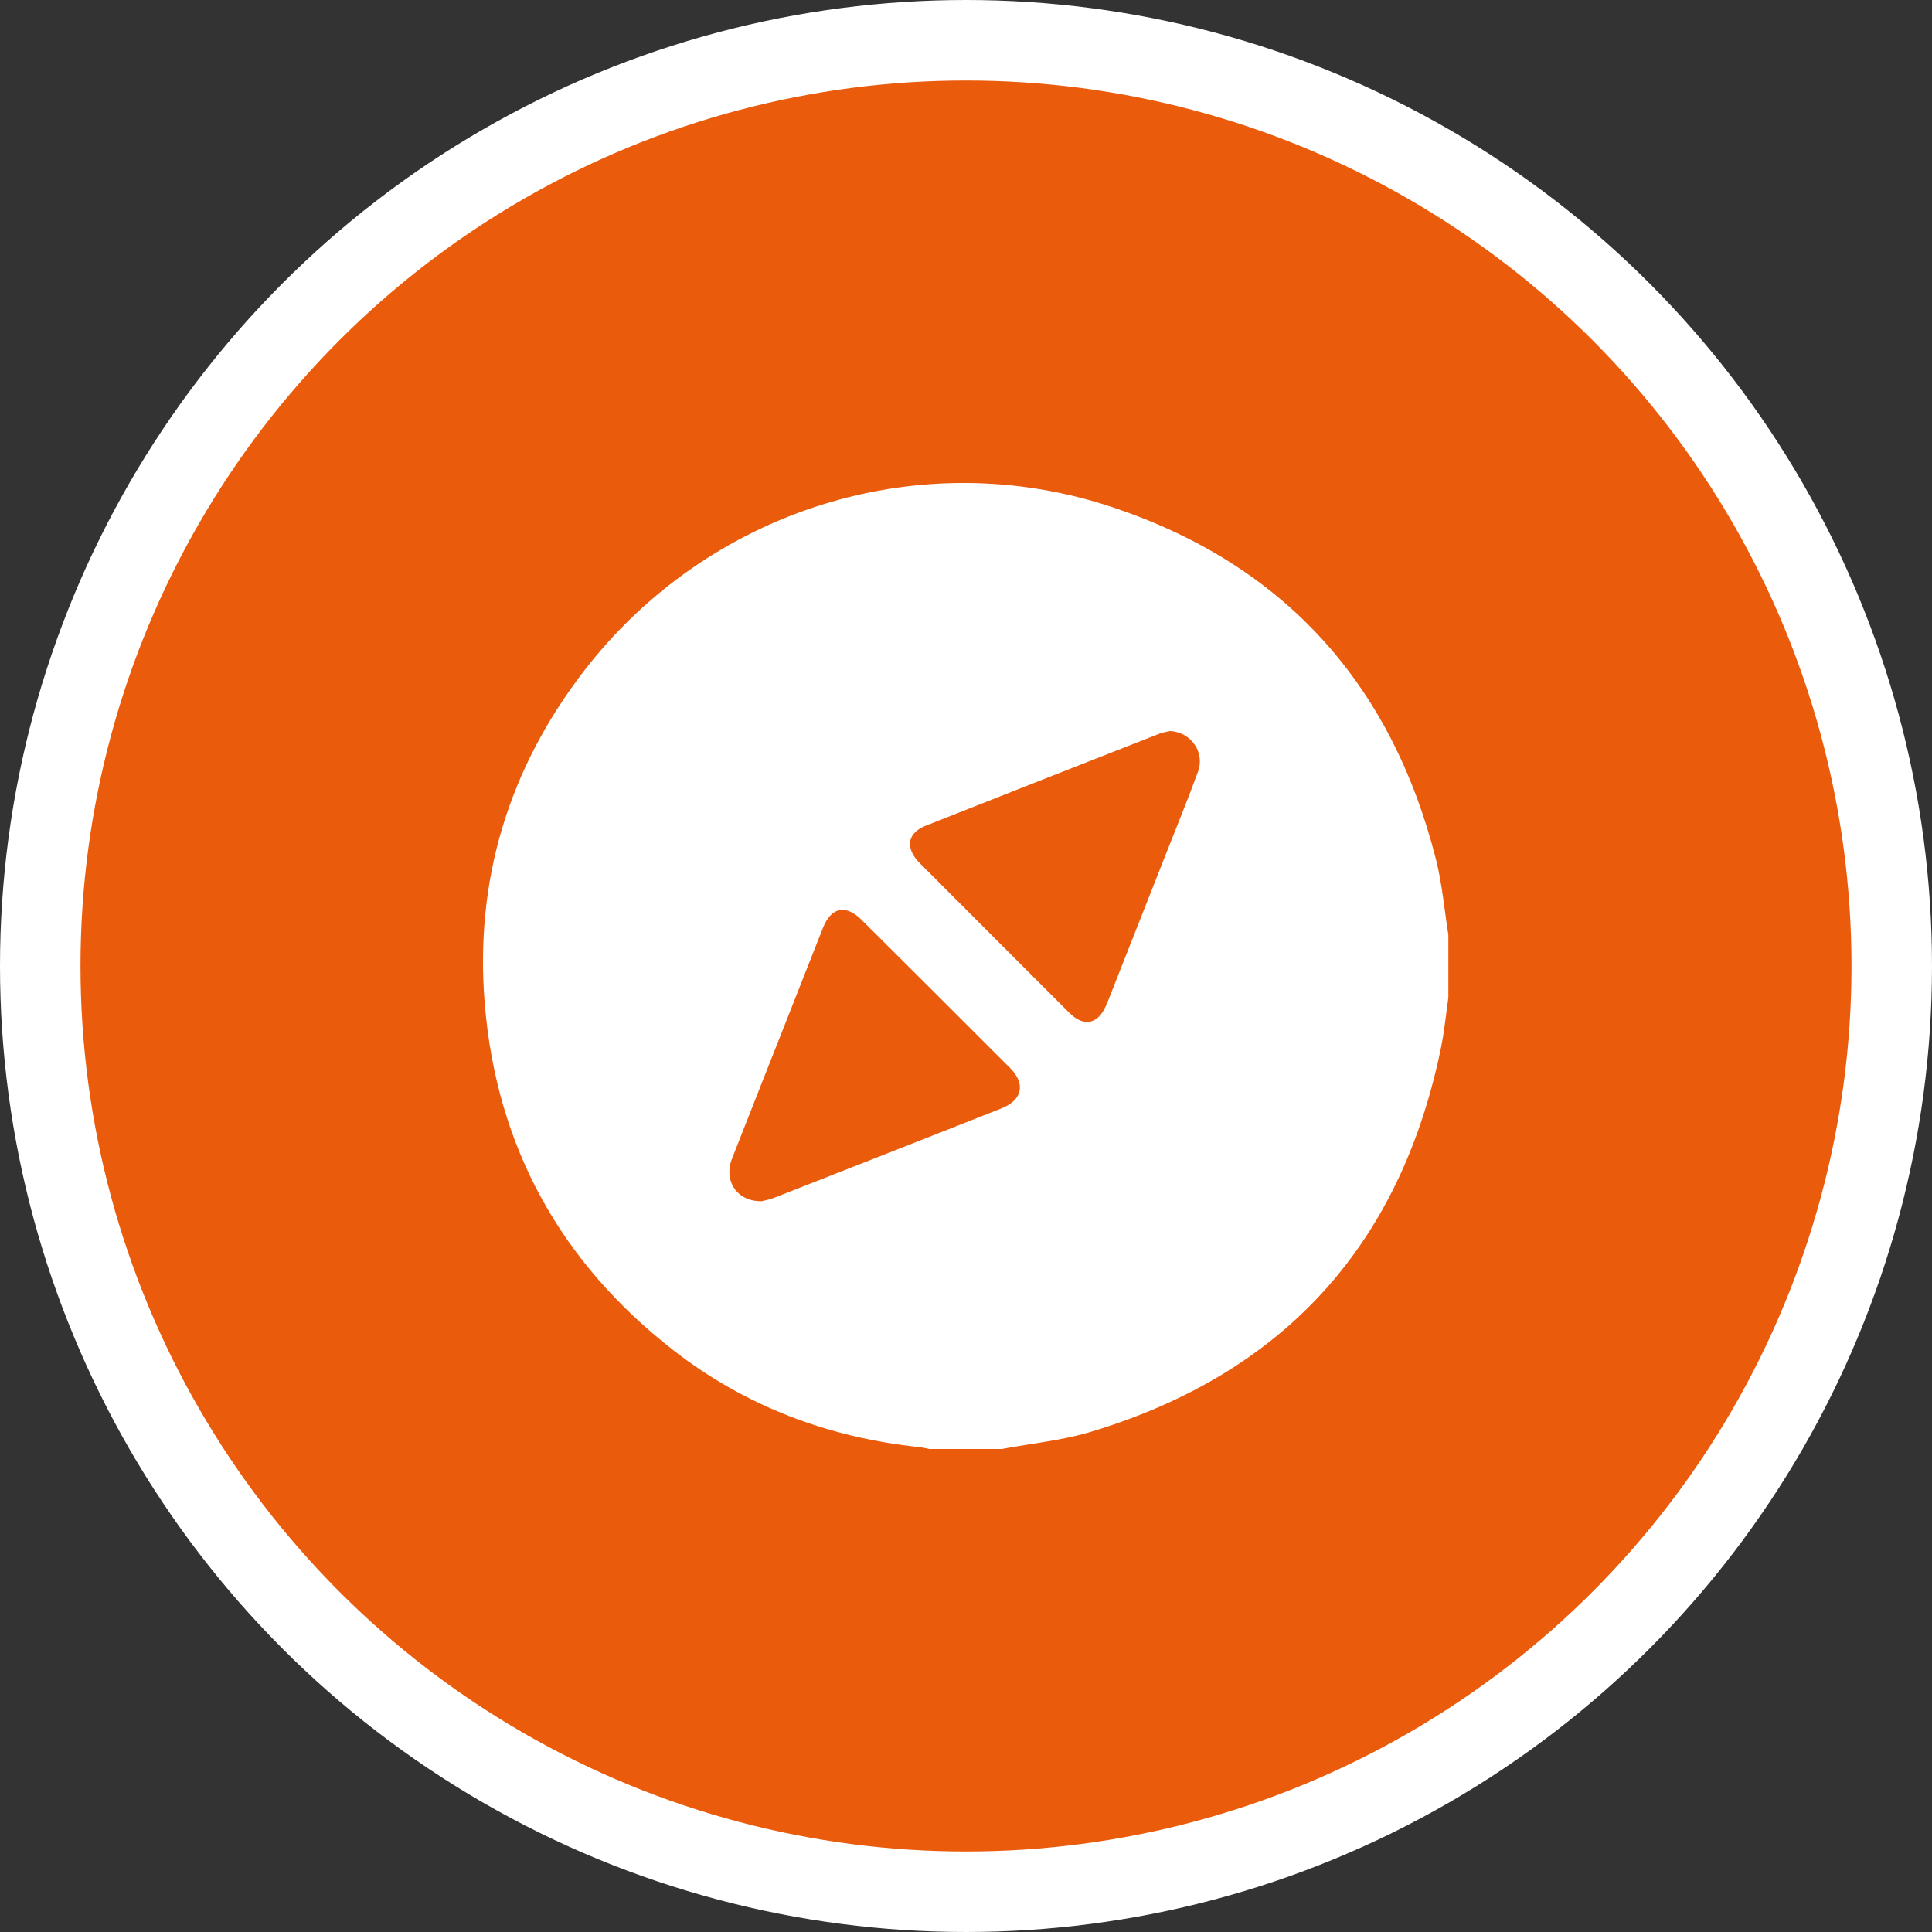 <svg width="24" height="24" viewBox="0 0 24 24" fill="none" xmlns="http://www.w3.org/2000/svg">
<rect x="0" y="0" width="24" height="24" fill="#333333" stroke="none"/>
<circle cx="12" cy="12" r="11.5" fill="#EA5B0C" stroke="white"/>
<g clip-path="url(#clip0_1_3179)">
<path d="M17.992 11.613V12.393C17.963 12.594 17.944 12.798 17.904 12.998C17.406 15.456 15.957 17.058 13.557 17.785C13.197 17.894 12.816 17.93 12.445 18H11.545C11.501 17.992 11.458 17.98 11.414 17.976C10.286 17.856 9.257 17.468 8.363 16.772C6.964 15.682 6.169 14.246 6.022 12.473C5.895 10.939 6.317 9.554 7.252 8.338C8.787 6.342 11.415 5.497 13.823 6.302C15.955 7.015 17.284 8.496 17.837 10.671C17.915 10.978 17.942 11.298 17.992 11.613ZM9.462 14.922C9.495 14.913 9.564 14.901 9.628 14.875C10.566 14.508 11.503 14.139 12.44 13.769C12.699 13.667 12.744 13.465 12.549 13.269C11.935 12.654 11.32 12.04 10.703 11.427C10.505 11.231 10.324 11.27 10.223 11.527C10.079 11.889 9.938 12.251 9.795 12.613C9.561 13.206 9.326 13.799 9.093 14.394C8.986 14.667 9.153 14.927 9.462 14.922V14.922ZM14.534 9.082C14.509 9.088 14.454 9.095 14.404 9.114C13.434 9.494 12.465 9.875 11.496 10.259C11.28 10.345 11.244 10.52 11.401 10.696C11.427 10.726 11.457 10.753 11.485 10.782C12.085 11.382 12.684 11.984 13.285 12.583C13.465 12.762 13.639 12.724 13.74 12.491C13.758 12.45 13.775 12.408 13.791 12.366C14.023 11.778 14.255 11.189 14.487 10.6C14.62 10.261 14.759 9.925 14.883 9.583C14.968 9.348 14.8 9.096 14.535 9.081L14.534 9.082Z" fill="white"/>
</g>
<defs>
<clipPath id="clip0_1_3179">
<rect width="12" height="12" fill="white" transform="translate(6 6)"/>
</clipPath>
</defs>
</svg>
